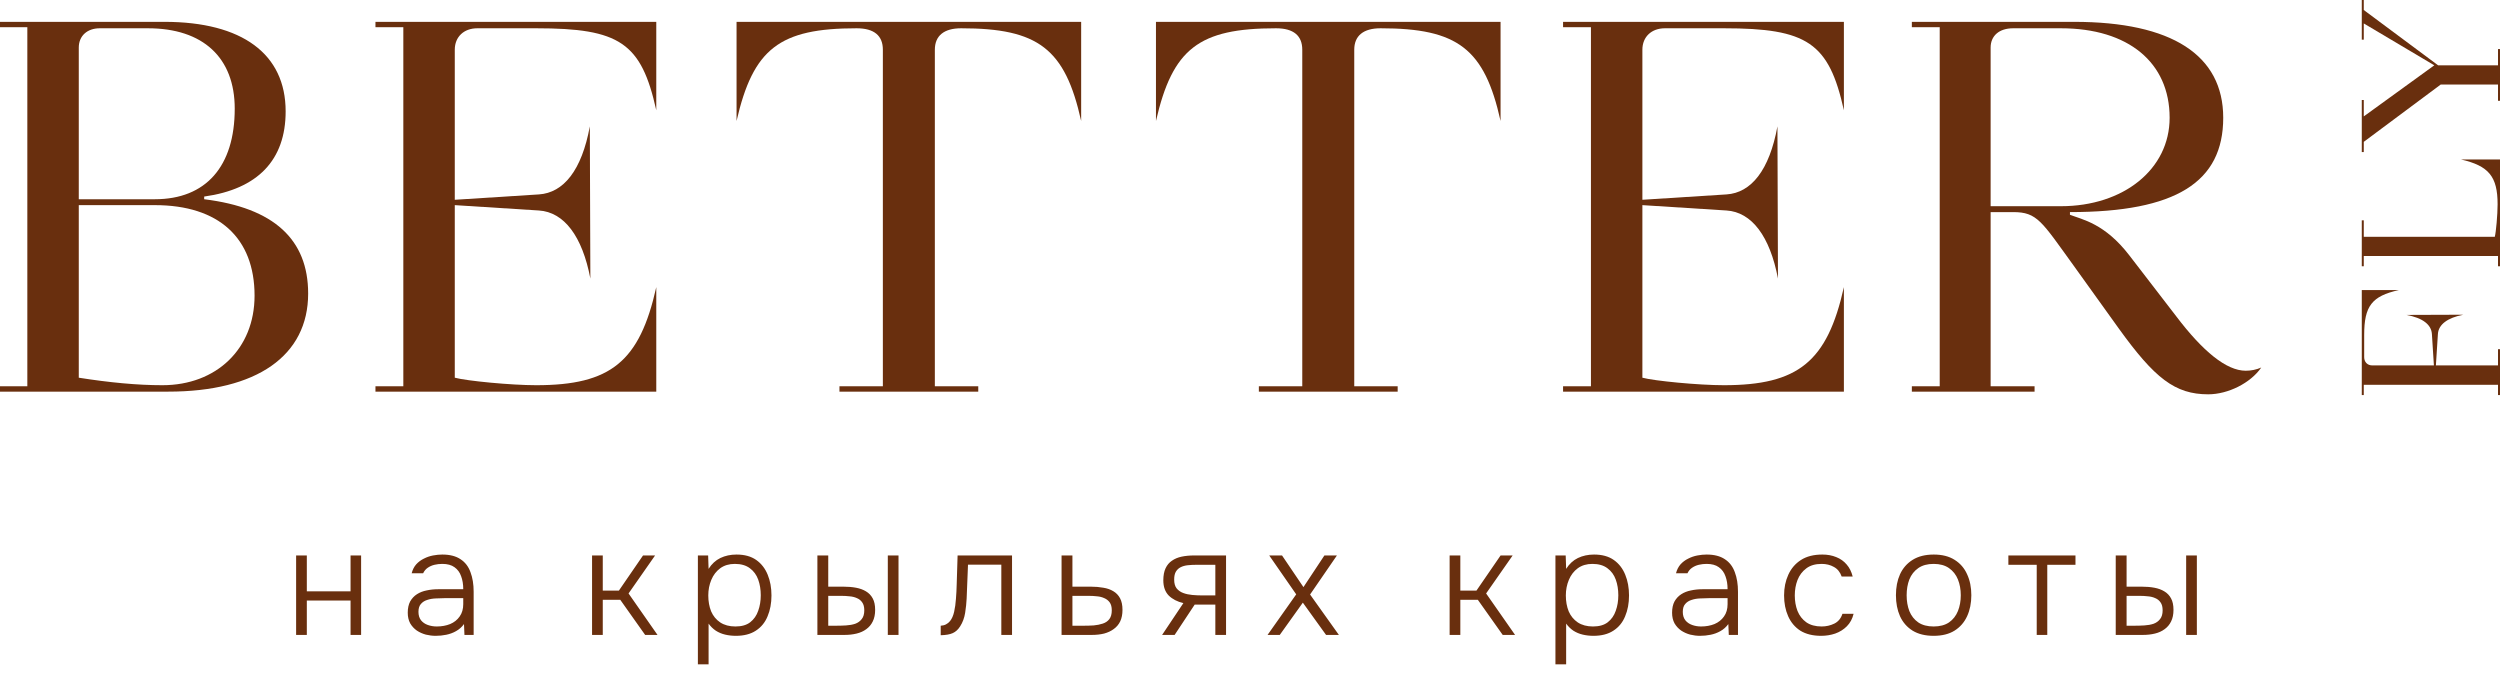 <?xml version="1.0" encoding="UTF-8"?> <svg xmlns="http://www.w3.org/2000/svg" width="315" height="88" viewBox="0 0 315 88" fill="none"><path d="M250.819 5.994V25.982H259.665C267.566 25.982 273.373 21.323 273.373 14.84C273.373 7.885 268.174 3.563 259.665 3.563H253.655C251.9 3.563 250.819 4.509 250.819 5.994ZM268.309 32.194L274.183 39.825C277.56 44.282 280.531 46.712 282.962 46.712C283.637 46.712 284.312 46.577 284.92 46.307C283.569 48.266 280.733 49.684 278.235 49.684C274.048 49.684 271.482 47.658 266.958 41.378L261.286 33.477C257.234 27.873 256.694 26.725 253.655 26.725H250.819V48.671H256.356V49.346H240.893V48.671H244.404V3.428H240.893V2.753H261.353C273.643 2.753 280.126 6.94 280.126 14.84C280.126 22.943 274.183 26.725 260.813 26.725V27.062C262.366 27.67 265.202 28.143 268.309 32.194Z" fill="#692F0E"></path><path d="M206.94 25.172L217.542 24.496C220.648 24.294 222.944 21.458 223.957 15.921L224.024 35.098C223.011 29.764 220.715 26.725 217.542 26.522L206.94 25.847V47.59C208.426 47.995 214.03 48.536 217.204 48.536C226.59 48.536 230.236 45.565 232.33 36.178V49.346H196.946V48.671H200.458V3.428H196.946V2.753H232.33V13.895C230.439 5.387 227.738 3.563 217.204 3.563H209.776C208.088 3.563 206.94 4.644 206.94 6.264V25.172Z" fill="#692F0E"></path><path d="M189.071 15.245C187.045 6.129 183.668 3.563 173.945 3.563C171.784 3.563 170.636 4.509 170.636 6.264V48.671H176.106V49.346H158.616V48.671H164.086V6.264C164.086 4.509 163.006 3.563 160.777 3.563C151.053 3.563 147.745 6.129 145.651 15.245V2.753H189.071V15.245Z" fill="#692F0E"></path><path d="M136.226 15.245C134.2 6.129 130.824 3.563 121.1 3.563C118.939 3.563 117.791 4.509 117.791 6.264V48.671H123.261V49.346H105.771V48.671H111.241V6.264C111.241 4.509 110.161 3.563 107.932 3.563C98.209 3.563 94.9 6.129 92.806 15.245V2.753H136.226V15.245Z" fill="#692F0E"></path><path d="M57.302 25.172L67.903 24.496C71.009 24.294 73.305 21.458 74.318 15.921L74.386 35.098C73.373 29.764 71.077 26.725 67.903 26.522L57.302 25.847V47.59C58.787 47.995 64.392 48.536 67.566 48.536C76.952 48.536 80.598 45.565 82.691 36.178V49.346H47.308V48.671H50.819V3.428H47.308V2.753H82.691V13.895C80.801 5.387 78.1 3.563 67.566 3.563H60.138C58.45 3.563 57.302 4.644 57.302 6.264V25.172Z" fill="#692F0E"></path><path d="M9.926 25.847V47.59C13.775 48.198 17.287 48.536 20.46 48.536C27.28 48.536 32.075 43.944 32.075 37.259C32.075 29.966 27.551 25.847 19.515 25.847H9.926ZM9.926 5.994V25.104H19.515C25.93 25.104 29.576 20.985 29.576 13.692C29.576 7.277 25.592 3.563 18.637 3.563H12.56C11.007 3.563 9.926 4.509 9.926 5.994ZM3.444 3.428H0V2.753H20.73C30.522 2.753 35.991 6.805 35.991 14.03C35.991 20.175 32.48 23.821 25.727 24.767V25.104C34.506 26.184 38.827 30.169 38.827 36.989C38.827 44.822 32.345 49.346 21.203 49.346H0V48.671H3.444V3.428Z" fill="#692F0E"></path><path d="M307.529 10.652L297.836 17.871V19.159H297.584V12.596H297.836V14.666L306.721 8.229L297.836 2.953V4.998H297.584V0H297.836V1.262L307.201 8.229L314.748 8.229V6.184H315.001V12.697H314.748V10.652L307.529 10.652Z" fill="#692F0E"></path><path d="M297.836 33.546H297.584V27.765H297.836V29.835H314.344C314.496 29.28 314.698 27.033 314.698 25.746C314.698 22.237 313.587 20.899 310.079 20.092H315.001V33.546H314.748V32.258H297.836V33.546Z" fill="#692F0E"></path><path d="M302.254 36.55C298.846 37.307 297.887 38.569 297.887 42.204V45.006C297.887 45.611 298.291 46.041 298.897 46.041H306.671L306.419 42.078C306.343 40.916 305.283 40.058 303.213 39.68L310.382 39.654C308.387 40.033 307.252 40.891 307.176 42.078L306.923 46.041H314.748V43.996H315.001V49.776H314.748V48.489H297.836V49.776H297.584V36.55H302.254Z" fill="#692F0E"></path><path d="M37.311 80V69.987H38.66V74.509H44.17V69.987H45.5V80H44.17V75.668H38.66V80H37.311ZM54.892 80.114C54.487 80.114 54.075 80.063 53.657 79.962C53.239 79.848 52.859 79.677 52.517 79.449C52.175 79.208 51.897 78.904 51.681 78.537C51.479 78.157 51.377 77.714 51.377 77.207C51.377 76.637 51.479 76.162 51.681 75.782C51.897 75.402 52.182 75.098 52.536 74.87C52.891 74.642 53.296 74.484 53.752 74.395C54.208 74.294 54.69 74.243 55.196 74.243H58.369C58.369 73.622 58.281 73.078 58.103 72.609C57.939 72.128 57.66 71.748 57.267 71.469C56.887 71.19 56.374 71.051 55.728 71.051C55.386 71.051 55.057 71.089 54.74 71.165C54.424 71.241 54.139 71.368 53.885 71.545C53.645 71.71 53.455 71.938 53.315 72.229H51.871C51.985 71.786 52.175 71.412 52.441 71.108C52.72 70.804 53.043 70.563 53.41 70.386C53.778 70.196 54.164 70.063 54.569 69.987C54.975 69.911 55.361 69.873 55.728 69.873C56.678 69.873 57.445 70.069 58.027 70.462C58.61 70.842 59.028 71.387 59.281 72.096C59.547 72.793 59.68 73.616 59.68 74.566V80H58.521L58.464 78.632C58.186 79.012 57.85 79.31 57.457 79.525C57.077 79.74 56.666 79.892 56.222 79.981C55.792 80.07 55.348 80.114 54.892 80.114ZM55.025 78.936C55.646 78.936 56.21 78.835 56.716 78.632C57.223 78.417 57.622 78.1 57.913 77.682C58.217 77.264 58.369 76.745 58.369 76.124V75.364H56.127C55.735 75.364 55.336 75.377 54.93 75.402C54.525 75.415 54.158 75.478 53.828 75.592C53.499 75.693 53.233 75.864 53.03 76.105C52.828 76.333 52.726 76.662 52.726 77.093C52.726 77.524 52.834 77.878 53.049 78.157C53.265 78.423 53.55 78.619 53.904 78.746C54.259 78.873 54.633 78.936 55.025 78.936ZM74.6 80V69.987H75.949V74.414H77.982L81.022 69.987H82.542L79.198 74.775L82.846 80H81.288L78.153 75.573H75.949V80H74.6ZM87.933 83.705V69.987H89.225L89.282 71.678C89.674 71.057 90.168 70.601 90.764 70.31C91.372 70.019 92.049 69.873 92.797 69.873C93.81 69.873 94.64 70.101 95.286 70.557C95.932 71.013 96.413 71.634 96.73 72.419C97.046 73.192 97.205 74.059 97.205 75.022C97.205 76.01 97.04 76.89 96.711 77.663C96.394 78.436 95.9 79.037 95.229 79.468C94.57 79.899 93.734 80.114 92.721 80.114C92.252 80.114 91.802 80.063 91.372 79.962C90.941 79.861 90.548 79.696 90.194 79.468C89.839 79.227 89.535 78.93 89.282 78.575V83.705H87.933ZM92.664 78.936C93.449 78.936 94.07 78.759 94.526 78.404C94.994 78.037 95.33 77.555 95.533 76.96C95.748 76.365 95.856 75.712 95.856 75.003C95.856 74.281 95.748 73.622 95.533 73.027C95.317 72.432 94.969 71.957 94.488 71.602C94.006 71.235 93.373 71.051 92.588 71.051C91.866 71.051 91.251 71.235 90.745 71.602C90.251 71.969 89.877 72.457 89.624 73.065C89.37 73.673 89.244 74.325 89.244 75.022C89.244 75.769 89.364 76.441 89.605 77.036C89.858 77.619 90.238 78.081 90.745 78.423C91.264 78.765 91.904 78.936 92.664 78.936ZM102.991 80V69.987H104.359V73.92H106.278C106.848 73.92 107.374 73.964 107.855 74.053C108.336 74.142 108.754 74.294 109.109 74.509C109.476 74.724 109.761 75.022 109.964 75.402C110.167 75.769 110.268 76.251 110.268 76.846C110.268 77.416 110.167 77.904 109.964 78.309C109.774 78.702 109.502 79.025 109.147 79.278C108.805 79.531 108.4 79.715 107.931 79.829C107.462 79.943 106.956 80 106.411 80H102.991ZM104.359 78.841H105.309C105.752 78.841 106.183 78.828 106.601 78.803C107.032 78.778 107.418 78.708 107.76 78.594C108.102 78.467 108.374 78.271 108.577 78.005C108.792 77.739 108.9 77.372 108.9 76.903C108.9 76.472 108.811 76.137 108.634 75.896C108.469 75.655 108.248 75.478 107.969 75.364C107.69 75.237 107.38 75.161 107.038 75.136C106.709 75.098 106.386 75.079 106.069 75.079H104.359V78.841ZM111.864 80V69.987H113.213V80H111.864ZM118.529 80.038V78.841C118.782 78.828 119.004 78.771 119.194 78.67C119.396 78.569 119.567 78.429 119.707 78.252C119.935 77.973 120.106 77.587 120.22 77.093C120.334 76.586 120.41 76.042 120.448 75.459C120.498 74.864 120.53 74.262 120.543 73.654C120.568 73.033 120.587 72.419 120.6 71.811C120.625 71.19 120.644 70.582 120.657 69.987H127.516V80H126.167V71.146H121.968C121.955 71.627 121.936 72.109 121.911 72.59C121.898 73.059 121.879 73.527 121.854 73.996C121.841 74.465 121.822 74.94 121.797 75.421C121.771 75.978 121.708 76.58 121.607 77.226C121.505 77.859 121.296 78.423 120.98 78.917C120.726 79.322 120.416 79.607 120.049 79.772C119.681 79.937 119.175 80.025 118.529 80.038ZM133.757 80V69.987H135.125V73.92H137.462C138.019 73.92 138.538 73.964 139.02 74.053C139.501 74.129 139.919 74.275 140.274 74.49C140.641 74.705 140.926 75.003 141.129 75.383C141.331 75.763 141.433 76.251 141.433 76.846C141.433 77.403 141.338 77.885 141.148 78.29C140.958 78.683 140.685 79.006 140.331 79.259C139.989 79.512 139.583 79.702 139.115 79.829C138.646 79.943 138.133 80 137.576 80H133.757ZM135.125 78.841H136.512C136.955 78.841 137.386 78.828 137.804 78.803C138.222 78.765 138.602 78.689 138.944 78.575C139.298 78.461 139.577 78.271 139.78 78.005C139.982 77.739 140.084 77.372 140.084 76.903C140.084 76.472 139.995 76.137 139.818 75.896C139.64 75.655 139.412 75.478 139.134 75.364C138.855 75.237 138.551 75.161 138.222 75.136C137.892 75.098 137.563 75.079 137.234 75.079H135.125V78.841ZM146.426 80L149.105 75.991C148.345 75.814 147.73 75.497 147.262 75.041C146.806 74.572 146.578 73.933 146.578 73.122C146.578 72.514 146.673 72.007 146.863 71.602C147.053 71.197 147.319 70.88 147.661 70.652C148.003 70.411 148.408 70.24 148.877 70.139C149.358 70.038 149.89 69.987 150.473 69.987H154.482V80H153.133V76.181H150.53L148.003 80H146.426ZM151.461 75.022H153.133V71.165H150.739C150.346 71.165 149.979 71.184 149.637 71.222C149.307 71.26 149.016 71.342 148.763 71.469C148.509 71.596 148.307 71.786 148.155 72.039C148.015 72.28 147.946 72.609 147.946 73.027C147.946 73.496 148.047 73.863 148.25 74.129C148.465 74.395 148.744 74.591 149.086 74.718C149.428 74.845 149.808 74.927 150.226 74.965C150.644 75.003 151.055 75.022 151.461 75.022ZM159.712 80L163.322 74.889L159.921 69.987H161.536L164.234 73.977L166.875 69.987H168.452L165.07 74.908L168.699 80H167.084L164.158 75.934L161.251 80H159.712ZM182.653 80V69.987H184.002V74.414H186.035L189.075 69.987H190.595L187.251 74.775L190.899 80H189.341L186.206 75.573H184.002V80H182.653ZM195.985 83.705V69.987H197.277L197.334 71.678C197.727 71.057 198.221 70.601 198.816 70.31C199.424 70.019 200.102 69.873 200.849 69.873C201.863 69.873 202.692 70.101 203.338 70.557C203.984 71.013 204.466 71.634 204.782 72.419C205.099 73.192 205.257 74.059 205.257 75.022C205.257 76.01 205.093 76.89 204.763 77.663C204.447 78.436 203.953 79.037 203.281 79.468C202.623 79.899 201.787 80.114 200.773 80.114C200.305 80.114 199.855 80.063 199.424 79.962C198.994 79.861 198.601 79.696 198.246 79.468C197.892 79.227 197.588 78.93 197.334 78.575V83.705H195.985ZM200.716 78.936C201.502 78.936 202.122 78.759 202.578 78.404C203.047 78.037 203.383 77.555 203.585 76.96C203.801 76.365 203.908 75.712 203.908 75.003C203.908 74.281 203.801 73.622 203.585 73.027C203.37 72.432 203.022 71.957 202.54 71.602C202.059 71.235 201.426 71.051 200.64 71.051C199.918 71.051 199.304 71.235 198.797 71.602C198.303 71.969 197.93 72.457 197.676 73.065C197.423 73.673 197.296 74.325 197.296 75.022C197.296 75.769 197.417 76.441 197.657 77.036C197.911 77.619 198.291 78.081 198.797 78.423C199.317 78.765 199.956 78.936 200.716 78.936ZM214.198 80.114C213.792 80.114 213.381 80.063 212.963 79.962C212.545 79.848 212.165 79.677 211.823 79.449C211.481 79.208 211.202 78.904 210.987 78.537C210.784 78.157 210.683 77.714 210.683 77.207C210.683 76.637 210.784 76.162 210.987 75.782C211.202 75.402 211.487 75.098 211.842 74.87C212.196 74.642 212.602 74.484 213.058 74.395C213.514 74.294 213.995 74.243 214.502 74.243H217.675C217.675 73.622 217.586 73.078 217.409 72.609C217.244 72.128 216.965 71.748 216.573 71.469C216.193 71.19 215.68 71.051 215.034 71.051C214.692 71.051 214.362 71.089 214.046 71.165C213.729 71.241 213.444 71.368 213.191 71.545C212.95 71.71 212.76 71.938 212.621 72.229H211.177C211.291 71.786 211.481 71.412 211.747 71.108C212.025 70.804 212.348 70.563 212.716 70.386C213.083 70.196 213.469 70.063 213.875 69.987C214.28 69.911 214.666 69.873 215.034 69.873C215.984 69.873 216.75 70.069 217.333 70.462C217.915 70.842 218.333 71.387 218.587 72.096C218.853 72.793 218.986 73.616 218.986 74.566V80H217.827L217.77 78.632C217.491 79.012 217.155 79.31 216.763 79.525C216.383 79.74 215.971 79.892 215.528 79.981C215.097 80.07 214.654 80.114 214.198 80.114ZM214.331 78.936C214.951 78.936 215.515 78.835 216.022 78.632C216.528 78.417 216.927 78.1 217.219 77.682C217.523 77.264 217.675 76.745 217.675 76.124V75.364H215.433C215.04 75.364 214.641 75.377 214.236 75.402C213.83 75.415 213.463 75.478 213.134 75.592C212.804 75.693 212.538 75.864 212.336 76.105C212.133 76.333 212.032 76.662 212.032 77.093C212.032 77.524 212.139 77.878 212.355 78.157C212.57 78.423 212.855 78.619 213.21 78.746C213.564 78.873 213.938 78.936 214.331 78.936ZM229.468 80.114C228.417 80.114 227.543 79.899 226.846 79.468C226.162 79.025 225.649 78.417 225.307 77.644C224.965 76.871 224.794 75.997 224.794 75.022C224.794 74.059 224.972 73.192 225.326 72.419C225.681 71.634 226.213 71.013 226.922 70.557C227.632 70.101 228.531 69.873 229.62 69.873C230.266 69.873 230.849 69.981 231.368 70.196C231.888 70.399 232.325 70.709 232.679 71.127C233.034 71.532 233.287 72.039 233.439 72.647H232.052C231.85 72.077 231.52 71.672 231.064 71.431C230.621 71.178 230.108 71.051 229.525 71.051C228.727 71.051 228.081 71.241 227.587 71.621C227.093 71.988 226.726 72.476 226.485 73.084C226.257 73.679 226.143 74.325 226.143 75.022C226.143 75.731 226.257 76.384 226.485 76.979C226.726 77.574 227.093 78.049 227.587 78.404C228.094 78.759 228.74 78.936 229.525 78.936C230.095 78.936 230.627 78.816 231.121 78.575C231.615 78.334 231.957 77.923 232.147 77.34H233.553C233.401 77.973 233.116 78.499 232.698 78.917C232.293 79.322 231.805 79.626 231.235 79.829C230.678 80.019 230.089 80.114 229.468 80.114ZM243.638 80.114C242.586 80.114 241.706 79.899 240.997 79.468C240.287 79.025 239.755 78.417 239.401 77.644C239.059 76.871 238.888 75.991 238.888 75.003C238.888 74.002 239.059 73.122 239.401 72.362C239.755 71.589 240.287 70.981 240.997 70.538C241.706 70.095 242.593 69.873 243.657 69.873C244.708 69.873 245.582 70.095 246.279 70.538C246.988 70.981 247.514 71.589 247.856 72.362C248.21 73.122 248.388 74.002 248.388 75.003C248.388 75.991 248.21 76.871 247.856 77.644C247.501 78.417 246.969 79.025 246.26 79.468C245.563 79.899 244.689 80.114 243.638 80.114ZM243.638 78.936C244.423 78.936 245.069 78.765 245.576 78.423C246.082 78.068 246.456 77.593 246.697 76.998C246.937 76.403 247.058 75.738 247.058 75.003C247.058 74.268 246.937 73.603 246.697 73.008C246.456 72.413 246.082 71.938 245.576 71.583C245.069 71.228 244.423 71.051 243.638 71.051C242.852 71.051 242.206 71.228 241.7 71.583C241.193 71.938 240.819 72.413 240.579 73.008C240.351 73.603 240.237 74.268 240.237 75.003C240.237 75.738 240.351 76.403 240.579 76.998C240.819 77.593 241.193 78.068 241.7 78.423C242.206 78.765 242.852 78.936 243.638 78.936ZM256.627 80V71.165H253.055V69.987H261.51V71.165H257.957V80H256.627ZM266.582 80V69.987H267.95V73.92H269.869C270.439 73.92 270.965 73.964 271.446 74.053C271.928 74.142 272.346 74.294 272.7 74.509C273.068 74.724 273.353 75.022 273.555 75.402C273.758 75.769 273.859 76.251 273.859 76.846C273.859 77.416 273.758 77.904 273.555 78.309C273.365 78.702 273.093 79.025 272.738 79.278C272.396 79.531 271.991 79.715 271.522 79.829C271.054 79.943 270.547 80 270.002 80H266.582ZM267.95 78.841H268.9C269.344 78.841 269.774 78.828 270.192 78.803C270.623 78.778 271.009 78.708 271.351 78.594C271.693 78.467 271.966 78.271 272.168 78.005C272.384 77.739 272.491 77.372 272.491 76.903C272.491 76.472 272.403 76.137 272.225 75.896C272.061 75.655 271.839 75.478 271.56 75.364C271.282 75.237 270.971 75.161 270.629 75.136C270.3 75.098 269.977 75.079 269.66 75.079H267.95V78.841ZM275.455 80V69.987H276.804V80H275.455Z" fill="#692F0E"></path></svg> 